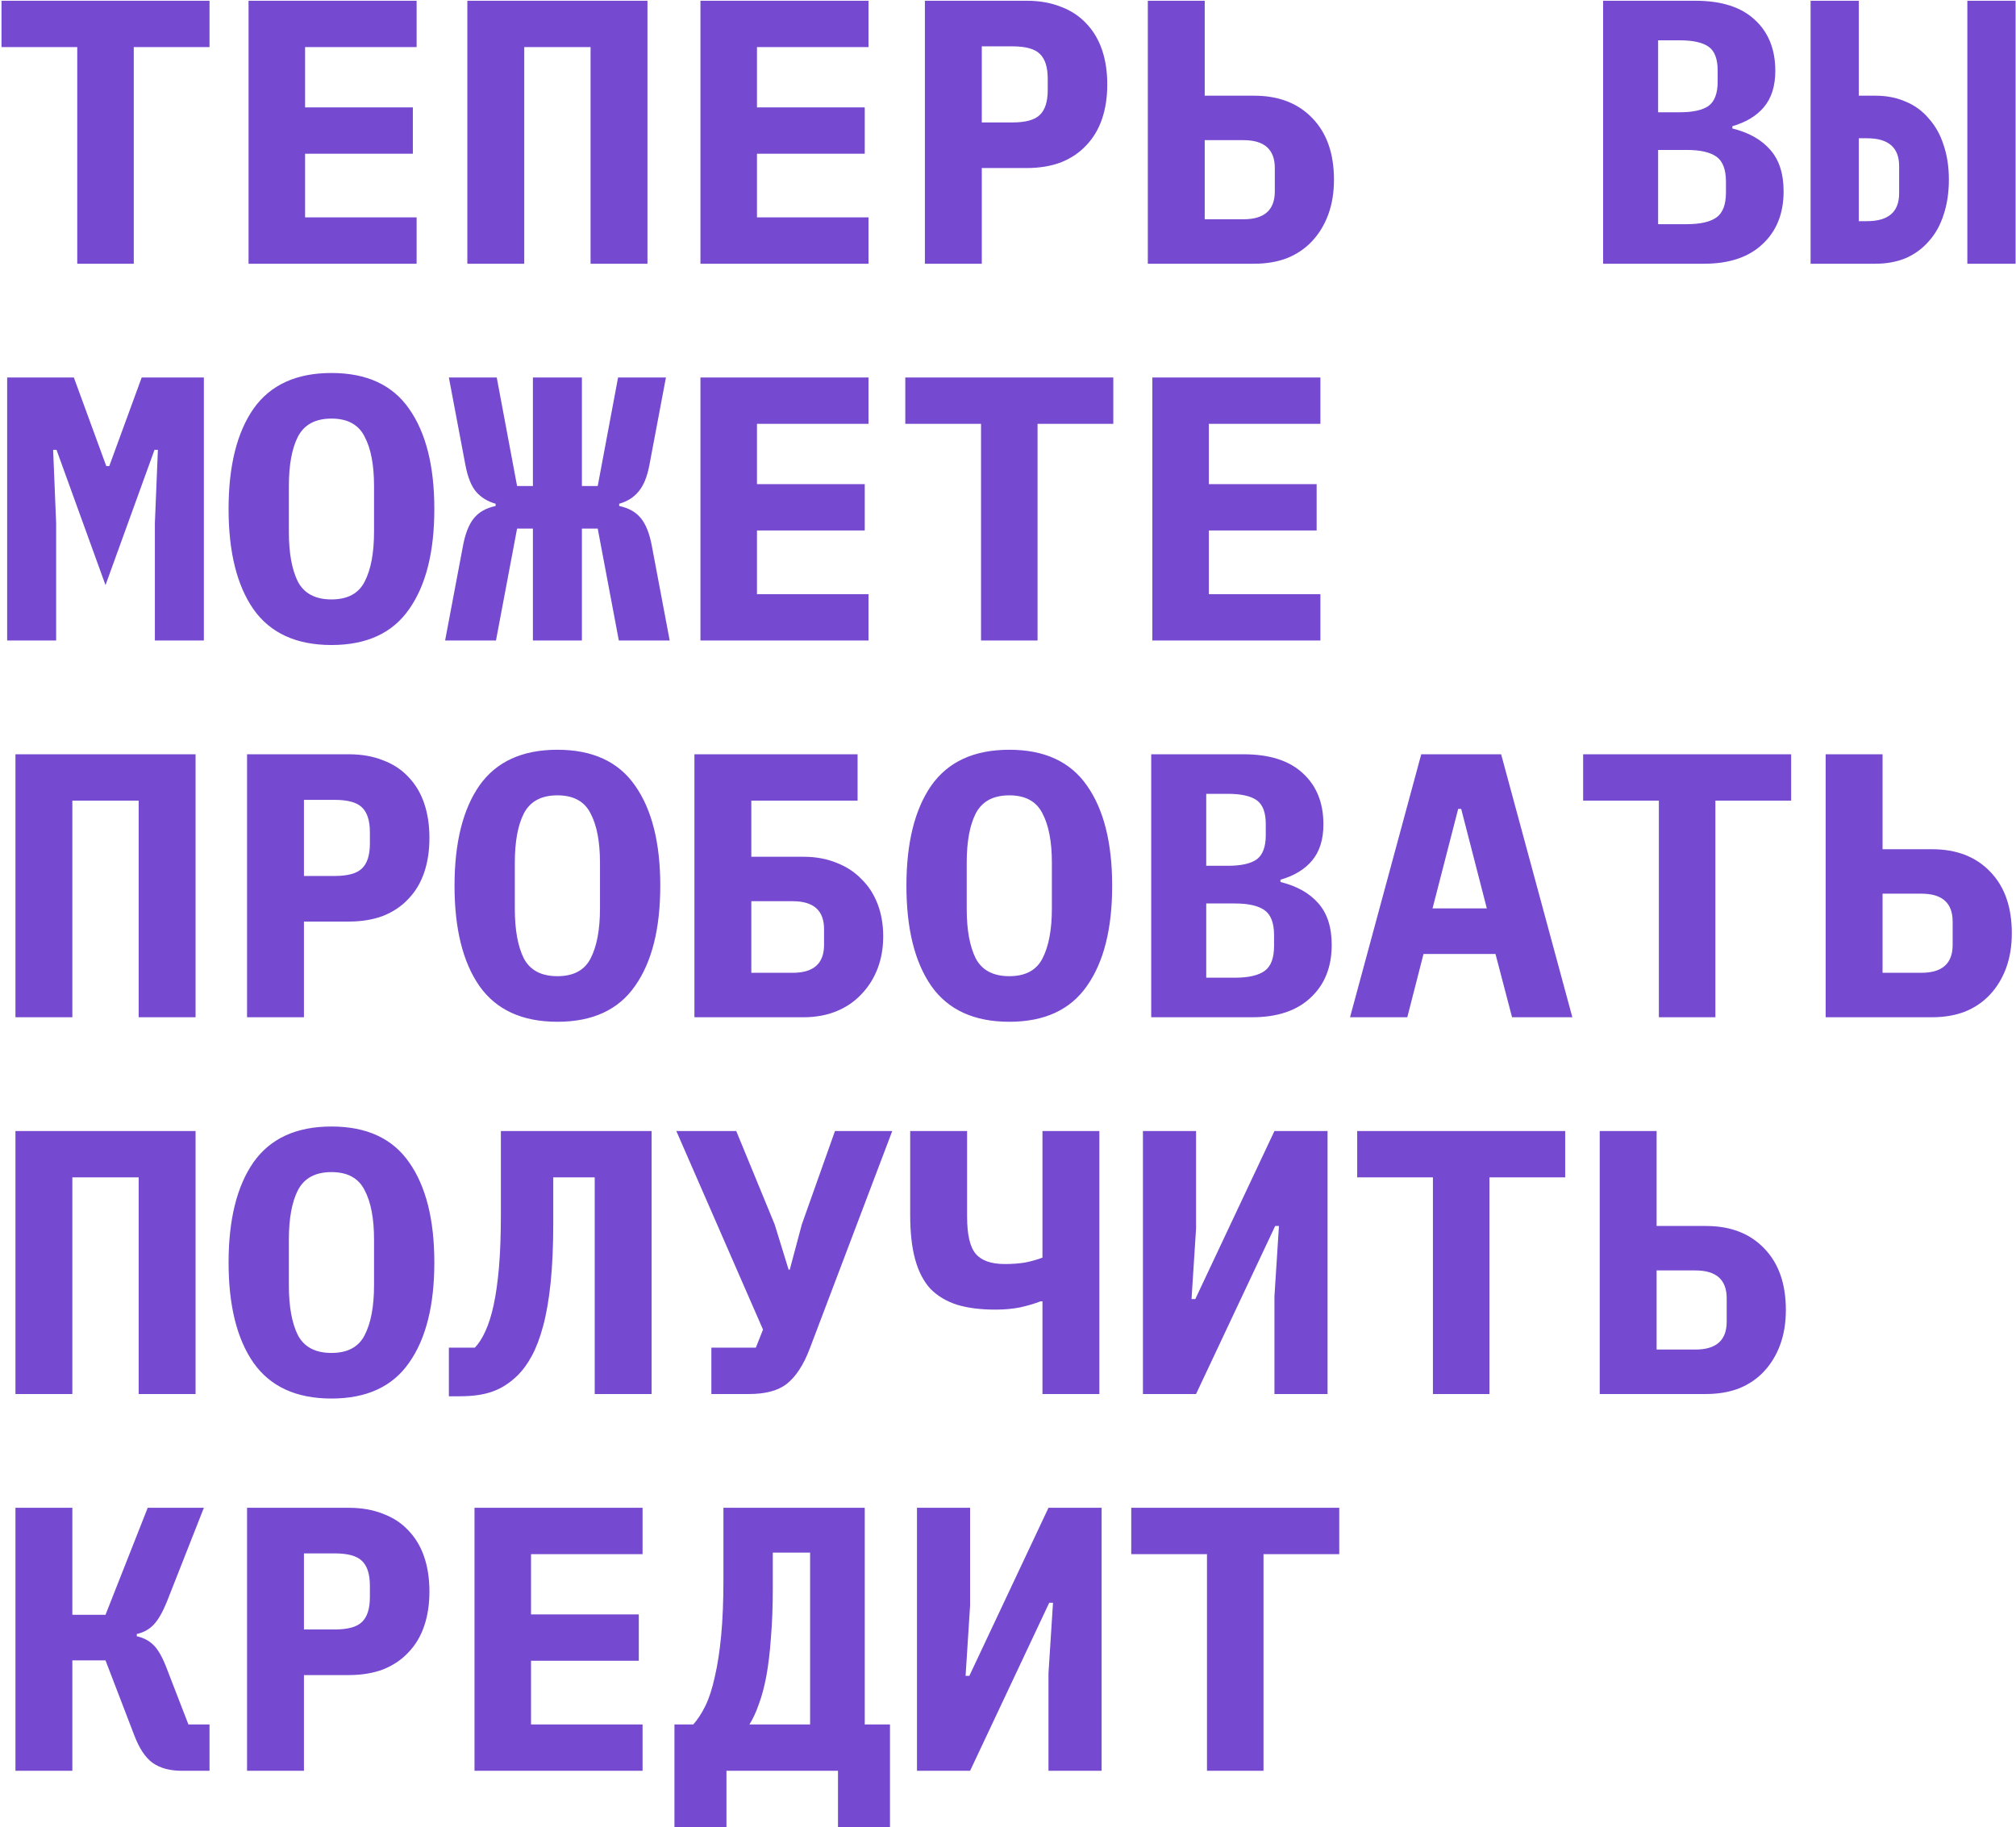 <?xml version="1.0" encoding="UTF-8"?> <svg xmlns="http://www.w3.org/2000/svg" width="535" height="485" viewBox="0 0 535 485" fill="none"><path d="M35.5 12.5V70H20.5V12.5H0.4V0.2H55.6V12.5H35.5ZM65.961 70V0.2H110.561V12.5H80.961V28.5H109.561V40.8H80.961V57.7H110.561V70H65.961ZM124.022 0.2H171.822V70H156.722V12.5H139.122V70H124.022V0.2ZM185.883 70V0.2H230.483V12.5H200.883V28.5H229.483V40.8H200.883V57.7H230.483V70H185.883ZM245.444 70V0.2H272.444C275.844 0.2 278.877 0.733 281.544 1.8C284.21 2.8 286.444 4.267 288.244 6.2C290.11 8.133 291.51 10.467 292.444 13.2C293.377 15.933 293.844 19 293.844 22.4C293.844 25.8 293.377 28.867 292.444 31.6C291.51 34.333 290.11 36.667 288.244 38.6C286.444 40.533 284.21 42.033 281.544 43.1C278.877 44.1 275.844 44.6 272.444 44.6H260.544V70H245.444ZM260.544 32.5H268.644C272.177 32.5 274.61 31.833 275.944 30.5C277.344 29.167 278.044 26.967 278.044 23.9V20.9C278.044 17.833 277.344 15.633 275.944 14.3C274.61 12.967 272.177 12.3 268.644 12.3H260.544V32.5ZM304.605 0.2H319.705V25.4H332.805C339.338 25.4 344.505 27.4 348.305 31.4C352.105 35.333 354.005 40.767 354.005 47.7C354.005 51.1 353.505 54.167 352.505 56.9C351.505 59.633 350.071 62 348.205 64C346.405 65.933 344.205 67.433 341.605 68.5C339.005 69.5 336.071 70 332.805 70H304.605V0.2ZM330.005 58.2C335.538 58.2 338.305 55.733 338.305 50.8V44.6C338.305 39.667 335.538 37.2 330.005 37.2H319.705V58.2H330.005ZM425.427 0.2H449.927C456.793 0.2 462.027 1.867 465.627 5.2C469.293 8.533 471.127 13.067 471.127 18.8C471.127 22.8 470.127 26 468.127 28.4C466.193 30.733 463.393 32.433 459.727 33.5V34.1C464.06 35.167 467.393 37.033 469.727 39.7C472.127 42.367 473.327 46.067 473.327 50.8C473.327 56.667 471.46 61.333 467.727 64.8C464.06 68.267 458.893 70 452.227 70H425.427V0.2ZM447.627 59.5C451.227 59.5 453.86 58.9 455.527 57.7C457.193 56.5 458.027 54.3 458.027 51.1V48.2C458.027 45 457.193 42.8 455.527 41.6C453.86 40.4 451.227 39.8 447.627 39.8H440.027V59.5H447.627ZM445.727 29.8C449.26 29.8 451.827 29.233 453.427 28.1C455.027 26.9 455.827 24.767 455.827 21.7V18.7C455.827 15.633 455.027 13.533 453.427 12.4C451.827 11.267 449.26 10.7 445.727 10.7H440.027V29.8H445.727ZM480.488 0.2H493.288V25.4H497.688C500.688 25.4 503.388 25.933 505.788 27C508.188 28 510.221 29.5 511.888 31.5C513.621 33.433 514.921 35.767 515.788 38.5C516.721 41.233 517.188 44.3 517.188 47.7C517.188 51.1 516.721 54.2 515.788 57C514.921 59.733 513.621 62.067 511.888 64C510.221 65.933 508.188 67.433 505.788 68.5C503.388 69.5 500.688 70 497.688 70H480.488V0.2ZM495.488 58.7C501.154 58.7 503.988 56.233 503.988 51.3V44.1C503.988 39.167 501.154 36.7 495.488 36.7H493.288V58.7H495.488ZM522.088 70V0.2H534.888V70H522.088ZM41.1 138.9L41.9 119.4H41L28 155.3L15 119.4H14.1L14.9 138.9V170H1.9V100.2H19.6L28.2 123.7H29L37.6 100.2H54.1V170H41.1V138.9ZM87.961 171.2C78.628 171.2 71.728 168.033 67.261 161.7C62.861 155.367 60.661 146.5 60.661 135.1C60.661 123.7 62.861 114.833 67.261 108.5C71.728 102.167 78.628 99 87.961 99C97.294 99 104.161 102.167 108.561 108.5C113.028 114.833 115.261 123.7 115.261 135.1C115.261 146.5 113.028 155.367 108.561 161.7C104.161 168.033 97.294 171.2 87.961 171.2ZM87.961 159.1C92.228 159.1 95.161 157.533 96.761 154.4C98.428 151.2 99.261 146.767 99.261 141.1V129C99.261 123.4 98.428 119.033 96.761 115.9C95.161 112.7 92.228 111.1 87.961 111.1C83.694 111.1 80.728 112.7 79.061 115.9C77.461 119.033 76.661 123.4 76.661 129V141.2C76.661 146.8 77.461 151.2 79.061 154.4C80.728 157.533 83.694 159.1 87.961 159.1ZM141.422 140.3H137.222L131.622 170H118.122L122.822 145.1C123.422 141.767 124.389 139.267 125.722 137.6C127.055 135.933 128.989 134.833 131.522 134.3V133.7C129.389 133.1 127.655 132.033 126.322 130.5C125.055 128.967 124.122 126.633 123.522 123.5L119.122 100.2H131.822L137.222 129H141.422V100.2H154.422V129H158.622L164.022 100.2H176.722L172.322 123.5C171.722 126.633 170.755 128.967 169.422 130.5C168.155 132.033 166.455 133.1 164.322 133.7V134.3C166.855 134.833 168.789 135.933 170.122 137.6C171.455 139.267 172.422 141.767 173.022 145.1L177.722 170H164.222L158.622 140.3H154.422V170H141.422V140.3ZM185.883 170V100.2H230.483V112.5H200.883V128.5H229.483V140.8H200.883V157.7H230.483V170H185.883ZM275.344 112.5V170H260.344V112.5H240.244V100.2H295.444V112.5H275.344ZM305.805 170V100.2H350.405V112.5H320.805V128.5H349.405V140.8H320.805V157.7H350.405V170H305.805ZM4.1 200.2H51.9V270H36.8V212.5H19.2V270H4.1V200.2ZM65.561 270V200.2H92.561C95.961 200.2 98.994 200.733 101.661 201.8C104.328 202.8 106.561 204.267 108.361 206.2C110.228 208.133 111.628 210.467 112.561 213.2C113.494 215.933 113.961 219 113.961 222.4C113.961 225.8 113.494 228.867 112.561 231.6C111.628 234.333 110.228 236.667 108.361 238.6C106.561 240.533 104.328 242.033 101.661 243.1C98.994 244.1 95.961 244.6 92.561 244.6H80.661V270H65.561ZM80.661 232.5H88.761C92.294 232.5 94.728 231.833 96.061 230.5C97.461 229.167 98.161 226.967 98.161 223.9V220.9C98.161 217.833 97.461 215.633 96.061 214.3C94.728 212.967 92.294 212.3 88.761 212.3H80.661V232.5ZM147.922 271.2C138.589 271.2 131.689 268.033 127.222 261.7C122.822 255.367 120.622 246.5 120.622 235.1C120.622 223.7 122.822 214.833 127.222 208.5C131.689 202.167 138.589 199 147.922 199C157.255 199 164.122 202.167 168.522 208.5C172.989 214.833 175.222 223.7 175.222 235.1C175.222 246.5 172.989 255.367 168.522 261.7C164.122 268.033 157.255 271.2 147.922 271.2ZM147.922 259.1C152.189 259.1 155.122 257.533 156.722 254.4C158.389 251.2 159.222 246.767 159.222 241.1V229C159.222 223.4 158.389 219.033 156.722 215.9C155.122 212.7 152.189 211.1 147.922 211.1C143.655 211.1 140.689 212.7 139.022 215.9C137.422 219.033 136.622 223.4 136.622 229V241.2C136.622 246.8 137.422 251.2 139.022 254.4C140.689 257.533 143.655 259.1 147.922 259.1ZM184.283 200.2H227.583V212.5H199.383V227.4H213.183C216.449 227.4 219.383 227.933 221.983 229C224.583 230 226.783 231.433 228.583 233.3C230.449 235.1 231.883 237.3 232.883 239.9C233.883 242.5 234.383 245.367 234.383 248.5C234.383 251.633 233.883 254.5 232.883 257.1C231.883 259.7 230.449 261.967 228.583 263.9C226.783 265.833 224.583 267.333 221.983 268.4C219.383 269.467 216.449 270 213.183 270H184.283V200.2ZM210.383 258.2C215.916 258.2 218.683 255.733 218.683 250.8V246.6C218.683 241.667 215.916 239.2 210.383 239.2H199.383V258.2H210.383ZM267.844 271.2C258.51 271.2 251.61 268.033 247.144 261.7C242.744 255.367 240.544 246.5 240.544 235.1C240.544 223.7 242.744 214.833 247.144 208.5C251.61 202.167 258.51 199 267.844 199C277.177 199 284.044 202.167 288.444 208.5C292.91 214.833 295.144 223.7 295.144 235.1C295.144 246.5 292.91 255.367 288.444 261.7C284.044 268.033 277.177 271.2 267.844 271.2ZM267.844 259.1C272.11 259.1 275.044 257.533 276.644 254.4C278.31 251.2 279.144 246.767 279.144 241.1V229C279.144 223.4 278.31 219.033 276.644 215.9C275.044 212.7 272.11 211.1 267.844 211.1C263.577 211.1 260.61 212.7 258.944 215.9C257.344 219.033 256.544 223.4 256.544 229V241.2C256.544 246.8 257.344 251.2 258.944 254.4C260.61 257.533 263.577 259.1 267.844 259.1ZM305.505 200.2H330.005C336.871 200.2 342.105 201.867 345.705 205.2C349.371 208.533 351.205 213.067 351.205 218.8C351.205 222.8 350.205 226 348.205 228.4C346.271 230.733 343.471 232.433 339.805 233.5V234.1C344.138 235.167 347.471 237.033 349.805 239.7C352.205 242.367 353.405 246.067 353.405 250.8C353.405 256.667 351.538 261.333 347.805 264.8C344.138 268.267 338.971 270 332.305 270H305.505V200.2ZM327.705 259.5C331.305 259.5 333.938 258.9 335.605 257.7C337.271 256.5 338.105 254.3 338.105 251.1V248.2C338.105 245 337.271 242.8 335.605 241.6C333.938 240.4 331.305 239.8 327.705 239.8H320.105V259.5H327.705ZM325.805 229.8C329.338 229.8 331.905 229.233 333.505 228.1C335.105 226.9 335.905 224.767 335.905 221.7V218.7C335.905 215.633 335.105 213.533 333.505 212.4C331.905 211.267 329.338 210.7 325.805 210.7H320.105V229.8H325.805ZM401.266 270L396.866 253.2H377.766L373.466 270H358.266L377.166 200.2H398.366L417.266 270H401.266ZM387.766 214.7H386.966L380.166 241.1H394.566L387.766 214.7ZM455.227 212.5V270H440.227V212.5H420.127V200.2H475.327V212.5H455.227ZM484.488 200.2H499.588V225.4H512.688C519.221 225.4 524.388 227.4 528.187 231.4C531.988 235.333 533.888 240.767 533.888 247.7C533.888 251.1 533.388 254.167 532.388 256.9C531.388 259.633 529.954 262 528.088 264C526.288 265.933 524.088 267.433 521.488 268.5C518.888 269.5 515.954 270 512.688 270H484.488V200.2ZM509.888 258.2C515.421 258.2 518.188 255.733 518.188 250.8V244.6C518.188 239.667 515.421 237.2 509.888 237.2H499.588V258.2H509.888ZM4.1 300.2H51.9V370H36.8V312.5H19.2V370H4.1V300.2ZM87.961 371.2C78.628 371.2 71.728 368.033 67.261 361.7C62.861 355.367 60.661 346.5 60.661 335.1C60.661 323.7 62.861 314.833 67.261 308.5C71.728 302.167 78.628 299 87.961 299C97.294 299 104.161 302.167 108.561 308.5C113.028 314.833 115.261 323.7 115.261 335.1C115.261 346.5 113.028 355.367 108.561 361.7C104.161 368.033 97.294 371.2 87.961 371.2ZM87.961 359.1C92.228 359.1 95.161 357.533 96.761 354.4C98.428 351.2 99.261 346.767 99.261 341.1V329C99.261 323.4 98.428 319.033 96.761 315.9C95.161 312.7 92.228 311.1 87.961 311.1C83.694 311.1 80.728 312.7 79.061 315.9C77.461 319.033 76.661 323.4 76.661 329V341.2C76.661 346.8 77.461 351.2 79.061 354.4C80.728 357.533 83.694 359.1 87.961 359.1ZM157.822 312.5H146.822V324.5C146.822 330.633 146.589 335.967 146.122 340.5C145.655 344.967 144.989 348.8 144.122 352C143.255 355.2 142.255 357.833 141.122 359.9C139.989 361.967 138.789 363.633 137.522 364.9C135.455 366.967 133.222 368.433 130.822 369.3C128.489 370.167 125.555 370.6 122.022 370.6H119.122V357.7H126.022C127.089 356.567 128.022 355.1 128.822 353.3C129.689 351.433 130.422 349.1 131.022 346.3C131.622 343.5 132.089 340.167 132.422 336.3C132.755 332.367 132.922 327.733 132.922 322.4V300.2H172.922V370H157.822V312.5ZM188.783 357.7H200.583L202.483 352.9L179.483 300.2H195.383L205.583 325L209.283 337H209.583L212.783 325L221.583 300.2H236.783L214.983 357.7C214.116 360.033 213.149 362 212.083 363.6C211.083 365.133 209.949 366.4 208.683 367.4C207.416 368.333 205.949 369 204.283 369.4C202.683 369.8 200.849 370 198.783 370H188.783V357.7ZM276.644 345.4H276.144C274.61 346 272.81 346.533 270.744 347C268.744 347.4 266.544 347.6 264.144 347.6C260.21 347.6 256.81 347.167 253.944 346.3C251.077 345.367 248.71 343.933 246.844 342C245.044 340 243.71 337.4 242.844 334.2C241.977 331 241.544 327.1 241.544 322.5V300.2H256.644V322.9C256.644 327.7 257.41 331 258.944 332.8C260.477 334.6 263.044 335.5 266.644 335.5C268.644 335.5 270.444 335.367 272.044 335.1C273.71 334.767 275.244 334.333 276.644 333.8V300.2H291.744V370H276.644V345.4ZM303.305 300.2H317.405V326.1L316.205 344.8H317.205L338.205 300.2H352.305V370H338.205V344.1L339.405 325.4H338.405L317.405 370H303.305V300.2ZM395.266 312.5V370H380.266V312.5H360.166V300.2H415.366V312.5H395.266ZM424.527 300.2H439.627V325.4H452.727C459.26 325.4 464.427 327.4 468.227 331.4C472.027 335.333 473.927 340.767 473.927 347.7C473.927 351.1 473.427 354.167 472.427 356.9C471.427 359.633 469.993 362 468.127 364C466.327 365.933 464.127 367.433 461.527 368.5C458.927 369.5 455.993 370 452.727 370H424.527V300.2ZM449.927 358.2C455.46 358.2 458.227 355.733 458.227 350.8V344.6C458.227 339.667 455.46 337.2 449.927 337.2H439.627V358.2H449.927ZM4.1 400.2H19.2V428.6H28L39.2 400.2H54.1L44.3 425.1C43.167 427.9 42 429.933 40.8 431.2C39.6 432.467 38.1 433.3 36.3 433.7V434.3C38.1 434.7 39.567 435.467 40.7 436.6C41.833 437.667 42.933 439.533 44 442.2L50 457.7H55.6V470H48.2C45.067 470 42.5 469.3 40.5 467.9C38.567 466.5 36.933 464.033 35.6 460.5L28 440.7H19.2V470H4.1V400.2ZM65.561 470V400.2H92.561C95.961 400.2 98.994 400.733 101.661 401.8C104.328 402.8 106.561 404.267 108.361 406.2C110.228 408.133 111.628 410.467 112.561 413.2C113.494 415.933 113.961 419 113.961 422.4C113.961 425.8 113.494 428.867 112.561 431.6C111.628 434.333 110.228 436.667 108.361 438.6C106.561 440.533 104.328 442.033 101.661 443.1C98.994 444.1 95.961 444.6 92.561 444.6H80.661V470H65.561ZM80.661 432.5H88.761C92.294 432.5 94.728 431.833 96.061 430.5C97.461 429.167 98.161 426.967 98.161 423.9V420.9C98.161 417.833 97.461 415.633 96.061 414.3C94.728 412.967 92.294 412.3 88.761 412.3H80.661V432.5ZM125.922 470V400.2H170.522V412.5H140.922V428.5H169.522V440.8H140.922V457.7H170.522V470H125.922ZM178.983 457.7H183.983C185.116 456.433 186.183 454.8 187.183 452.8C188.183 450.733 189.016 448.167 189.683 445.1C190.416 441.967 190.983 438.3 191.383 434.1C191.783 429.833 191.983 424.9 191.983 419.3V400.2H229.483V457.7H236.183V485H222.383V470H192.783V485H178.983V457.7ZM214.983 412.1H205.083V421.5C205.083 426.433 204.916 430.833 204.583 434.7C204.316 438.5 203.916 441.867 203.383 444.8C202.849 447.667 202.183 450.167 201.383 452.3C200.649 454.433 199.816 456.233 198.883 457.7H214.983V412.1ZM243.344 400.2H257.444V426.1L256.244 444.8H257.244L278.244 400.2H292.344V470H278.244V444.1L279.444 425.4H278.444L257.444 470H243.344V400.2ZM335.305 412.5V470H320.305V412.5H300.205V400.2H355.405V412.5H335.305Z" fill="#7549D0"></path></svg> 